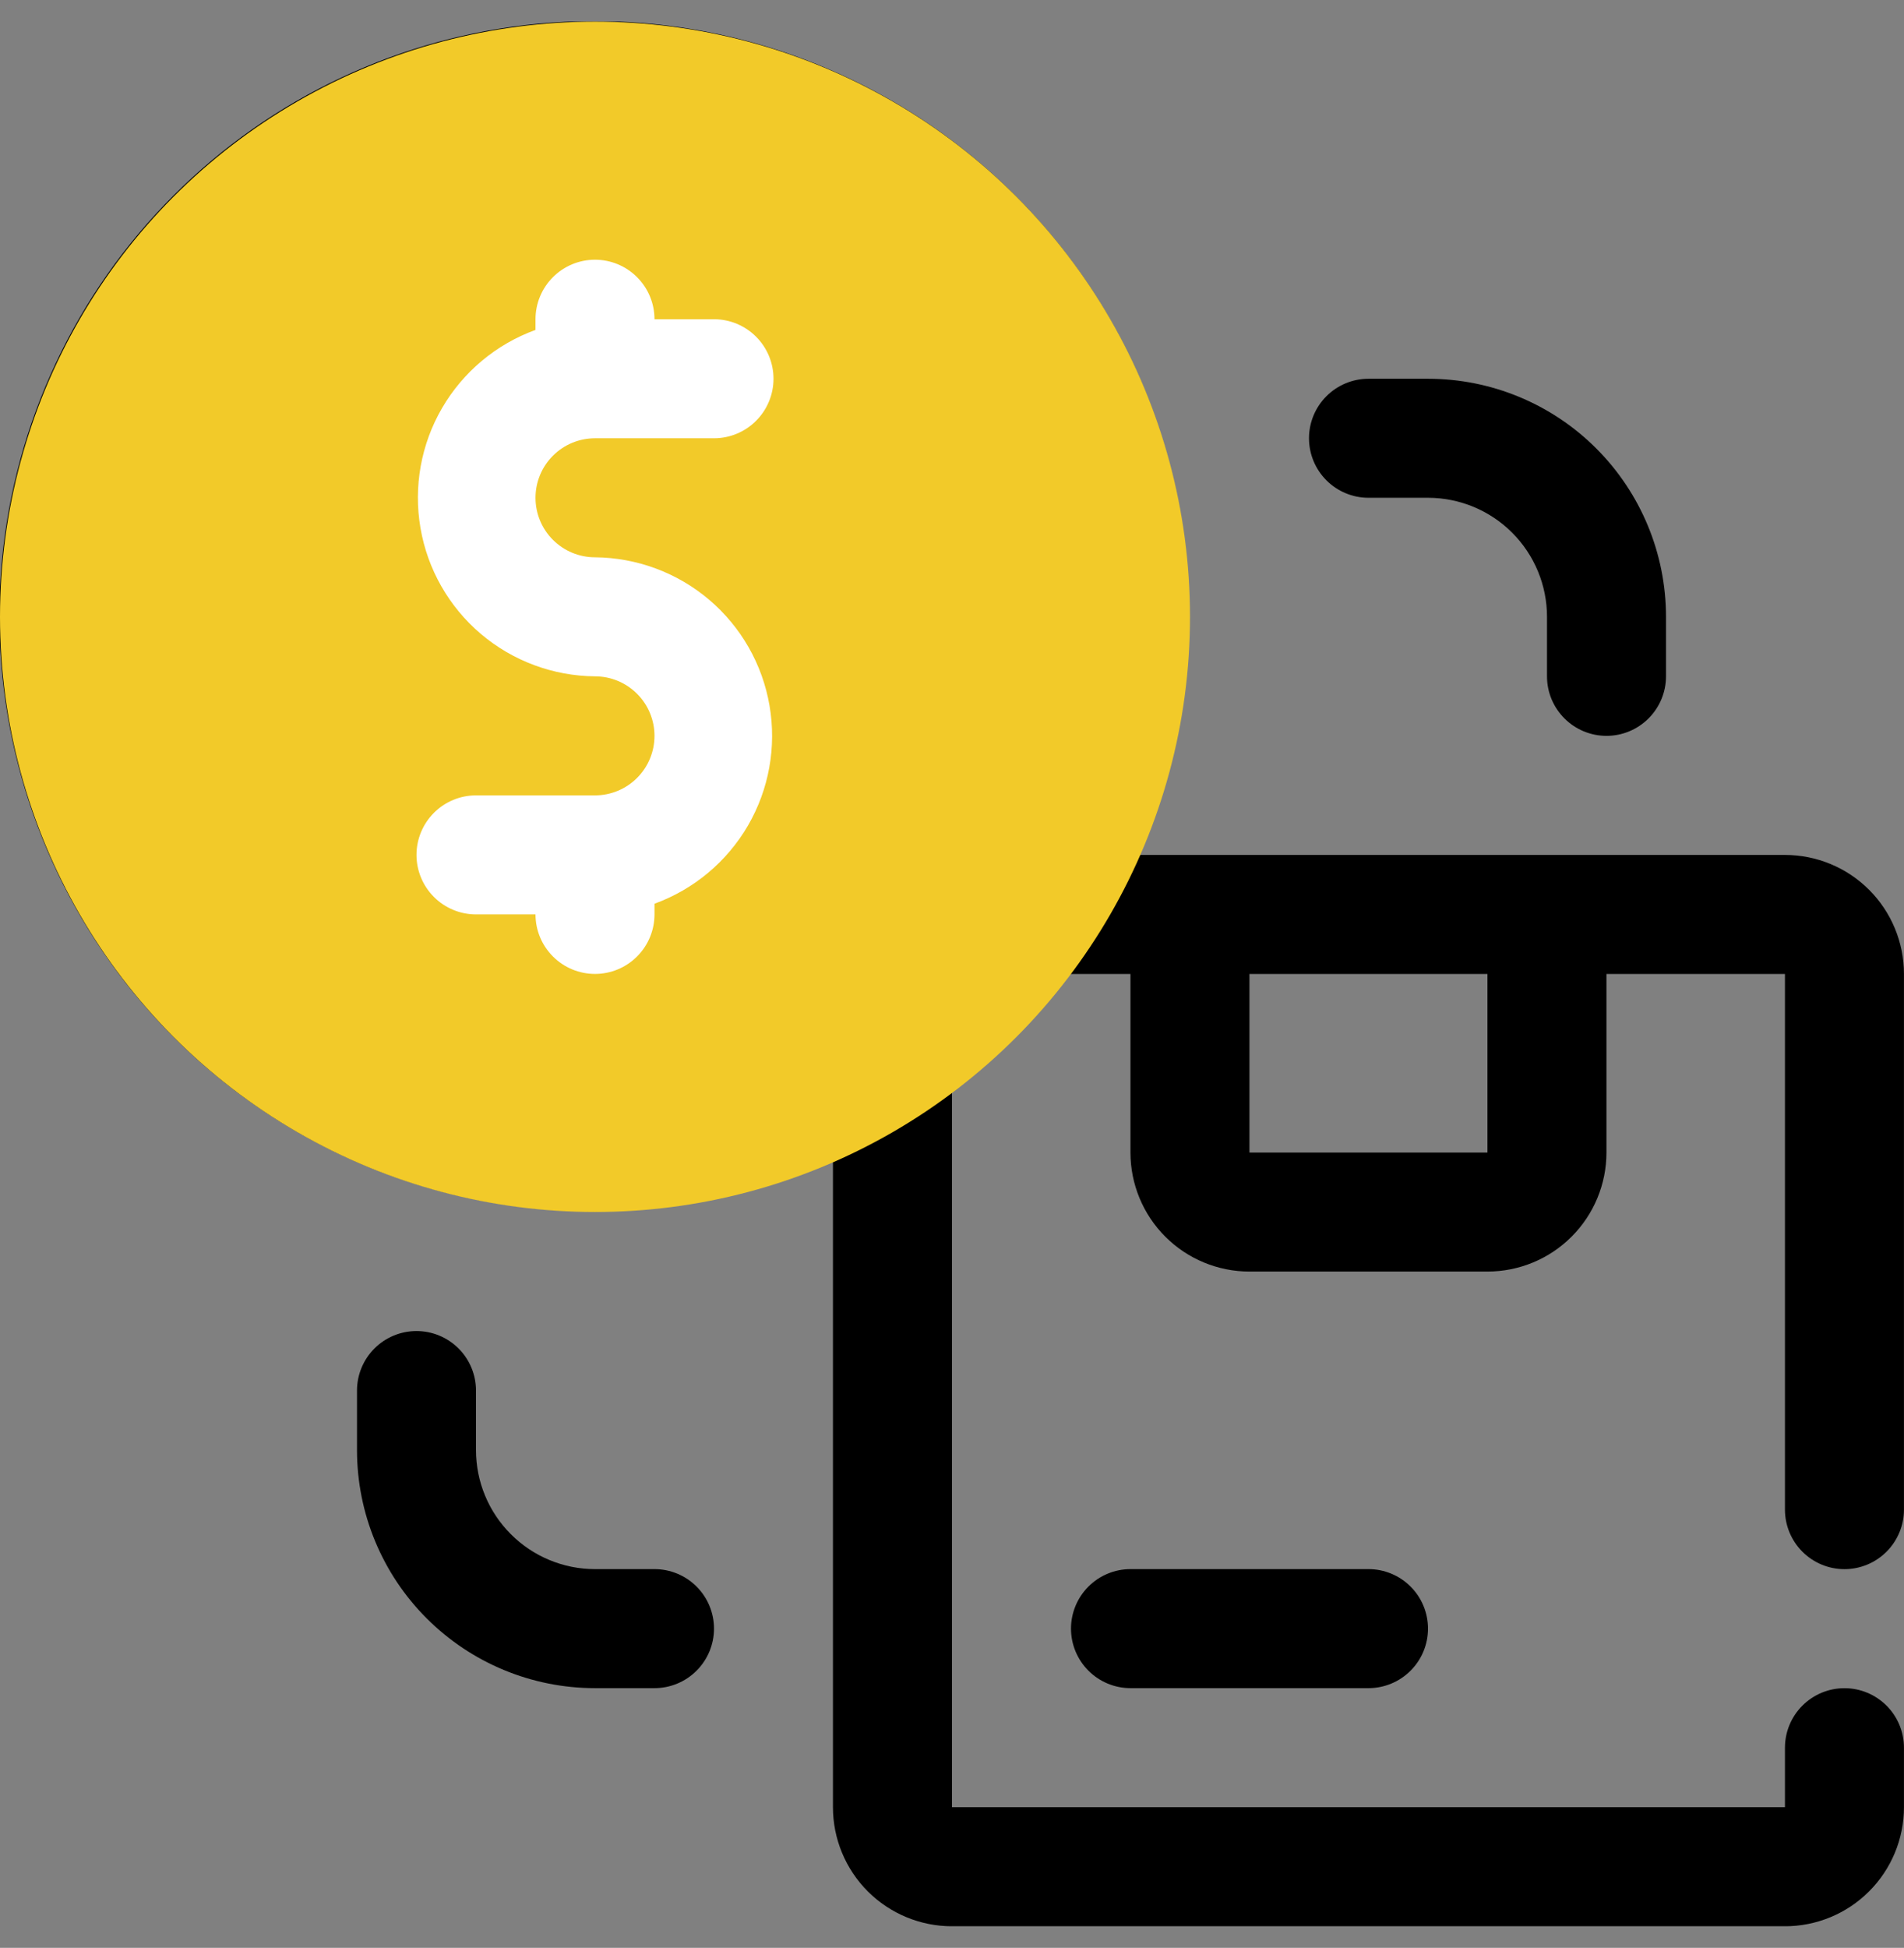 <svg width="44" height="45" viewBox="0 0 44 45" fill="none" xmlns="http://www.w3.org/2000/svg">
<rect x="0" y="0" width="44" height="45" fill="#808080" stroke="none"/>
<g clip-path="url(#clip0_200_20280)">
<path d="M15.125 39H13.75C12.291 39 10.892 38.42 9.861 37.389C8.829 36.358 8.25 34.959 8.25 33.5V32.125C8.25 31.76 8.395 31.411 8.653 31.153C8.911 30.895 9.26 30.75 9.625 30.75C9.99 30.75 10.339 30.895 10.597 31.153C10.855 31.411 11 31.76 11 32.125V33.5C11 34.229 11.29 34.929 11.806 35.444C12.321 35.96 13.021 36.25 13.75 36.25H15.125C15.49 36.25 15.839 36.395 16.097 36.653C16.355 36.911 16.5 37.26 16.5 37.625C16.5 37.99 16.355 38.339 16.097 38.597C15.839 38.855 15.49 39 15.125 39Z" fill="black"/>
<path d="M37.125 17C36.76 17 36.411 16.855 36.153 16.597C35.895 16.339 35.75 15.99 35.75 15.625V14.25C35.75 13.521 35.46 12.821 34.944 12.306C34.429 11.79 33.729 11.5 33 11.5H31.625C31.26 11.5 30.911 11.355 30.653 11.097C30.395 10.839 30.25 10.49 30.25 10.125C30.25 9.76 30.395 9.411 30.653 9.153C30.911 8.895 31.26 8.75 31.625 8.75H33C34.459 8.75 35.858 9.329 36.889 10.361C37.92 11.392 38.5 12.791 38.5 14.25V15.625C38.5 15.99 38.355 16.339 38.097 16.597C37.839 16.855 37.49 17 37.125 17Z" fill="black"/>
<path d="M42.624 36.251C42.989 36.251 43.338 36.106 43.596 35.848C43.854 35.59 43.999 35.24 43.999 34.876V22.501C43.999 21.771 43.709 21.072 43.193 20.556C42.678 20.041 41.978 19.751 41.249 19.751H26.33C27.615 16.815 27.835 13.523 26.951 10.442C26.066 7.362 24.134 4.687 21.487 2.88C18.84 1.074 15.646 0.248 12.455 0.546C9.264 0.844 6.278 2.248 4.012 4.514C1.746 6.78 0.342 9.766 0.044 12.957C-0.254 16.148 0.572 19.343 2.379 21.989C4.185 24.636 6.86 26.568 9.94 27.453C13.021 28.337 16.313 28.117 19.249 26.832V41.751C19.249 42.48 19.539 43.18 20.054 43.695C20.57 44.211 21.27 44.501 21.999 44.501H41.249C41.978 44.501 42.678 44.211 43.193 43.695C43.709 43.18 43.999 42.48 43.999 41.751V40.376C43.999 40.011 43.854 39.661 43.596 39.404C43.338 39.146 42.989 39.001 42.624 39.001C42.259 39.001 41.91 39.146 41.652 39.404C41.394 39.661 41.249 40.011 41.249 40.376V41.751H21.999V22.501H26.124V26.626C26.124 27.355 26.414 28.055 26.929 28.57C27.445 29.086 28.145 29.376 28.874 29.376H34.374C35.103 29.376 35.803 29.086 36.318 28.57C36.834 28.055 37.124 27.355 37.124 26.626V22.501H41.249V34.876C41.249 35.24 41.394 35.59 41.652 35.848C41.91 36.106 42.259 36.251 42.624 36.251ZM19.249 22.501V23.738C16.939 25.08 14.22 25.535 11.599 25.019C8.978 24.503 6.635 23.051 5.006 20.934C3.377 18.817 2.574 16.18 2.747 13.514C2.92 10.848 4.057 8.337 5.946 6.448C7.835 4.559 10.347 3.422 13.012 3.249C15.678 3.076 18.315 3.879 20.432 5.508C22.549 7.137 24.001 9.48 24.517 12.101C25.033 14.722 24.578 17.441 23.236 19.751H21.999C21.27 19.751 20.57 20.041 20.054 20.556C19.539 21.072 19.249 21.771 19.249 22.501ZM34.374 26.626H28.874V22.501H34.374V26.626Z" fill="black"/>
<path d="M26.125 36.25C25.76 36.25 25.411 36.395 25.153 36.653C24.895 36.911 24.75 37.26 24.75 37.625C24.75 37.99 24.895 38.339 25.153 38.597C25.411 38.855 25.76 39 26.125 39H31.625C31.99 39 32.339 38.855 32.597 38.597C32.855 38.339 33 37.99 33 37.625C33 37.26 32.855 36.911 32.597 36.653C32.339 36.395 31.99 36.25 31.625 36.25H26.125Z" fill="black"/>
</g>
<circle cx="13.75" cy="14.25" r="13.75" fill="#F2CA29"/>
<path d="M13.75 12.875C13.385 12.875 13.036 12.73 12.778 12.472C12.52 12.214 12.375 11.865 12.375 11.5C12.375 11.135 12.52 10.786 12.778 10.528C13.036 10.27 13.385 10.125 13.75 10.125H16.5C16.865 10.125 17.214 9.98 17.472 9.722C17.73 9.464 17.875 9.115 17.875 8.75C17.875 8.385 17.73 8.036 17.472 7.778C17.214 7.52 16.865 7.375 16.5 7.375H15.125C15.125 7.01 14.98 6.661 14.722 6.403C14.464 6.145 14.115 6 13.75 6C13.385 6 13.036 6.145 12.778 6.403C12.52 6.661 12.375 7.01 12.375 7.375V7.622C11.466 7.952 10.701 8.592 10.215 9.428C9.729 10.264 9.553 11.245 9.717 12.199C9.88 13.152 10.374 14.018 11.111 14.644C11.849 15.27 12.783 15.617 13.75 15.625C14.115 15.625 14.464 15.77 14.722 16.028C14.98 16.286 15.125 16.635 15.125 17C15.125 17.365 14.98 17.714 14.722 17.972C14.464 18.23 14.115 18.375 13.75 18.375H11C10.635 18.375 10.286 18.52 10.028 18.778C9.77 19.036 9.625 19.385 9.625 19.75C9.625 20.115 9.77 20.464 10.028 20.722C10.286 20.98 10.635 21.125 11 21.125H12.375C12.375 21.49 12.52 21.839 12.778 22.097C13.036 22.355 13.385 22.5 13.75 22.5C14.115 22.5 14.464 22.355 14.722 22.097C14.98 21.839 15.125 21.49 15.125 21.125V20.878C16.034 20.547 16.799 19.908 17.285 19.072C17.771 18.235 17.947 17.255 17.783 16.301C17.62 15.348 17.126 14.482 16.389 13.856C15.651 13.23 14.717 12.883 13.75 12.875Z" fill="white"/>
<defs>
<clipPath id="clip0_200_20280">
<rect width="44" height="44" fill="white" transform="translate(0 0.5)"/>
</clipPath>
</defs>
</svg>
